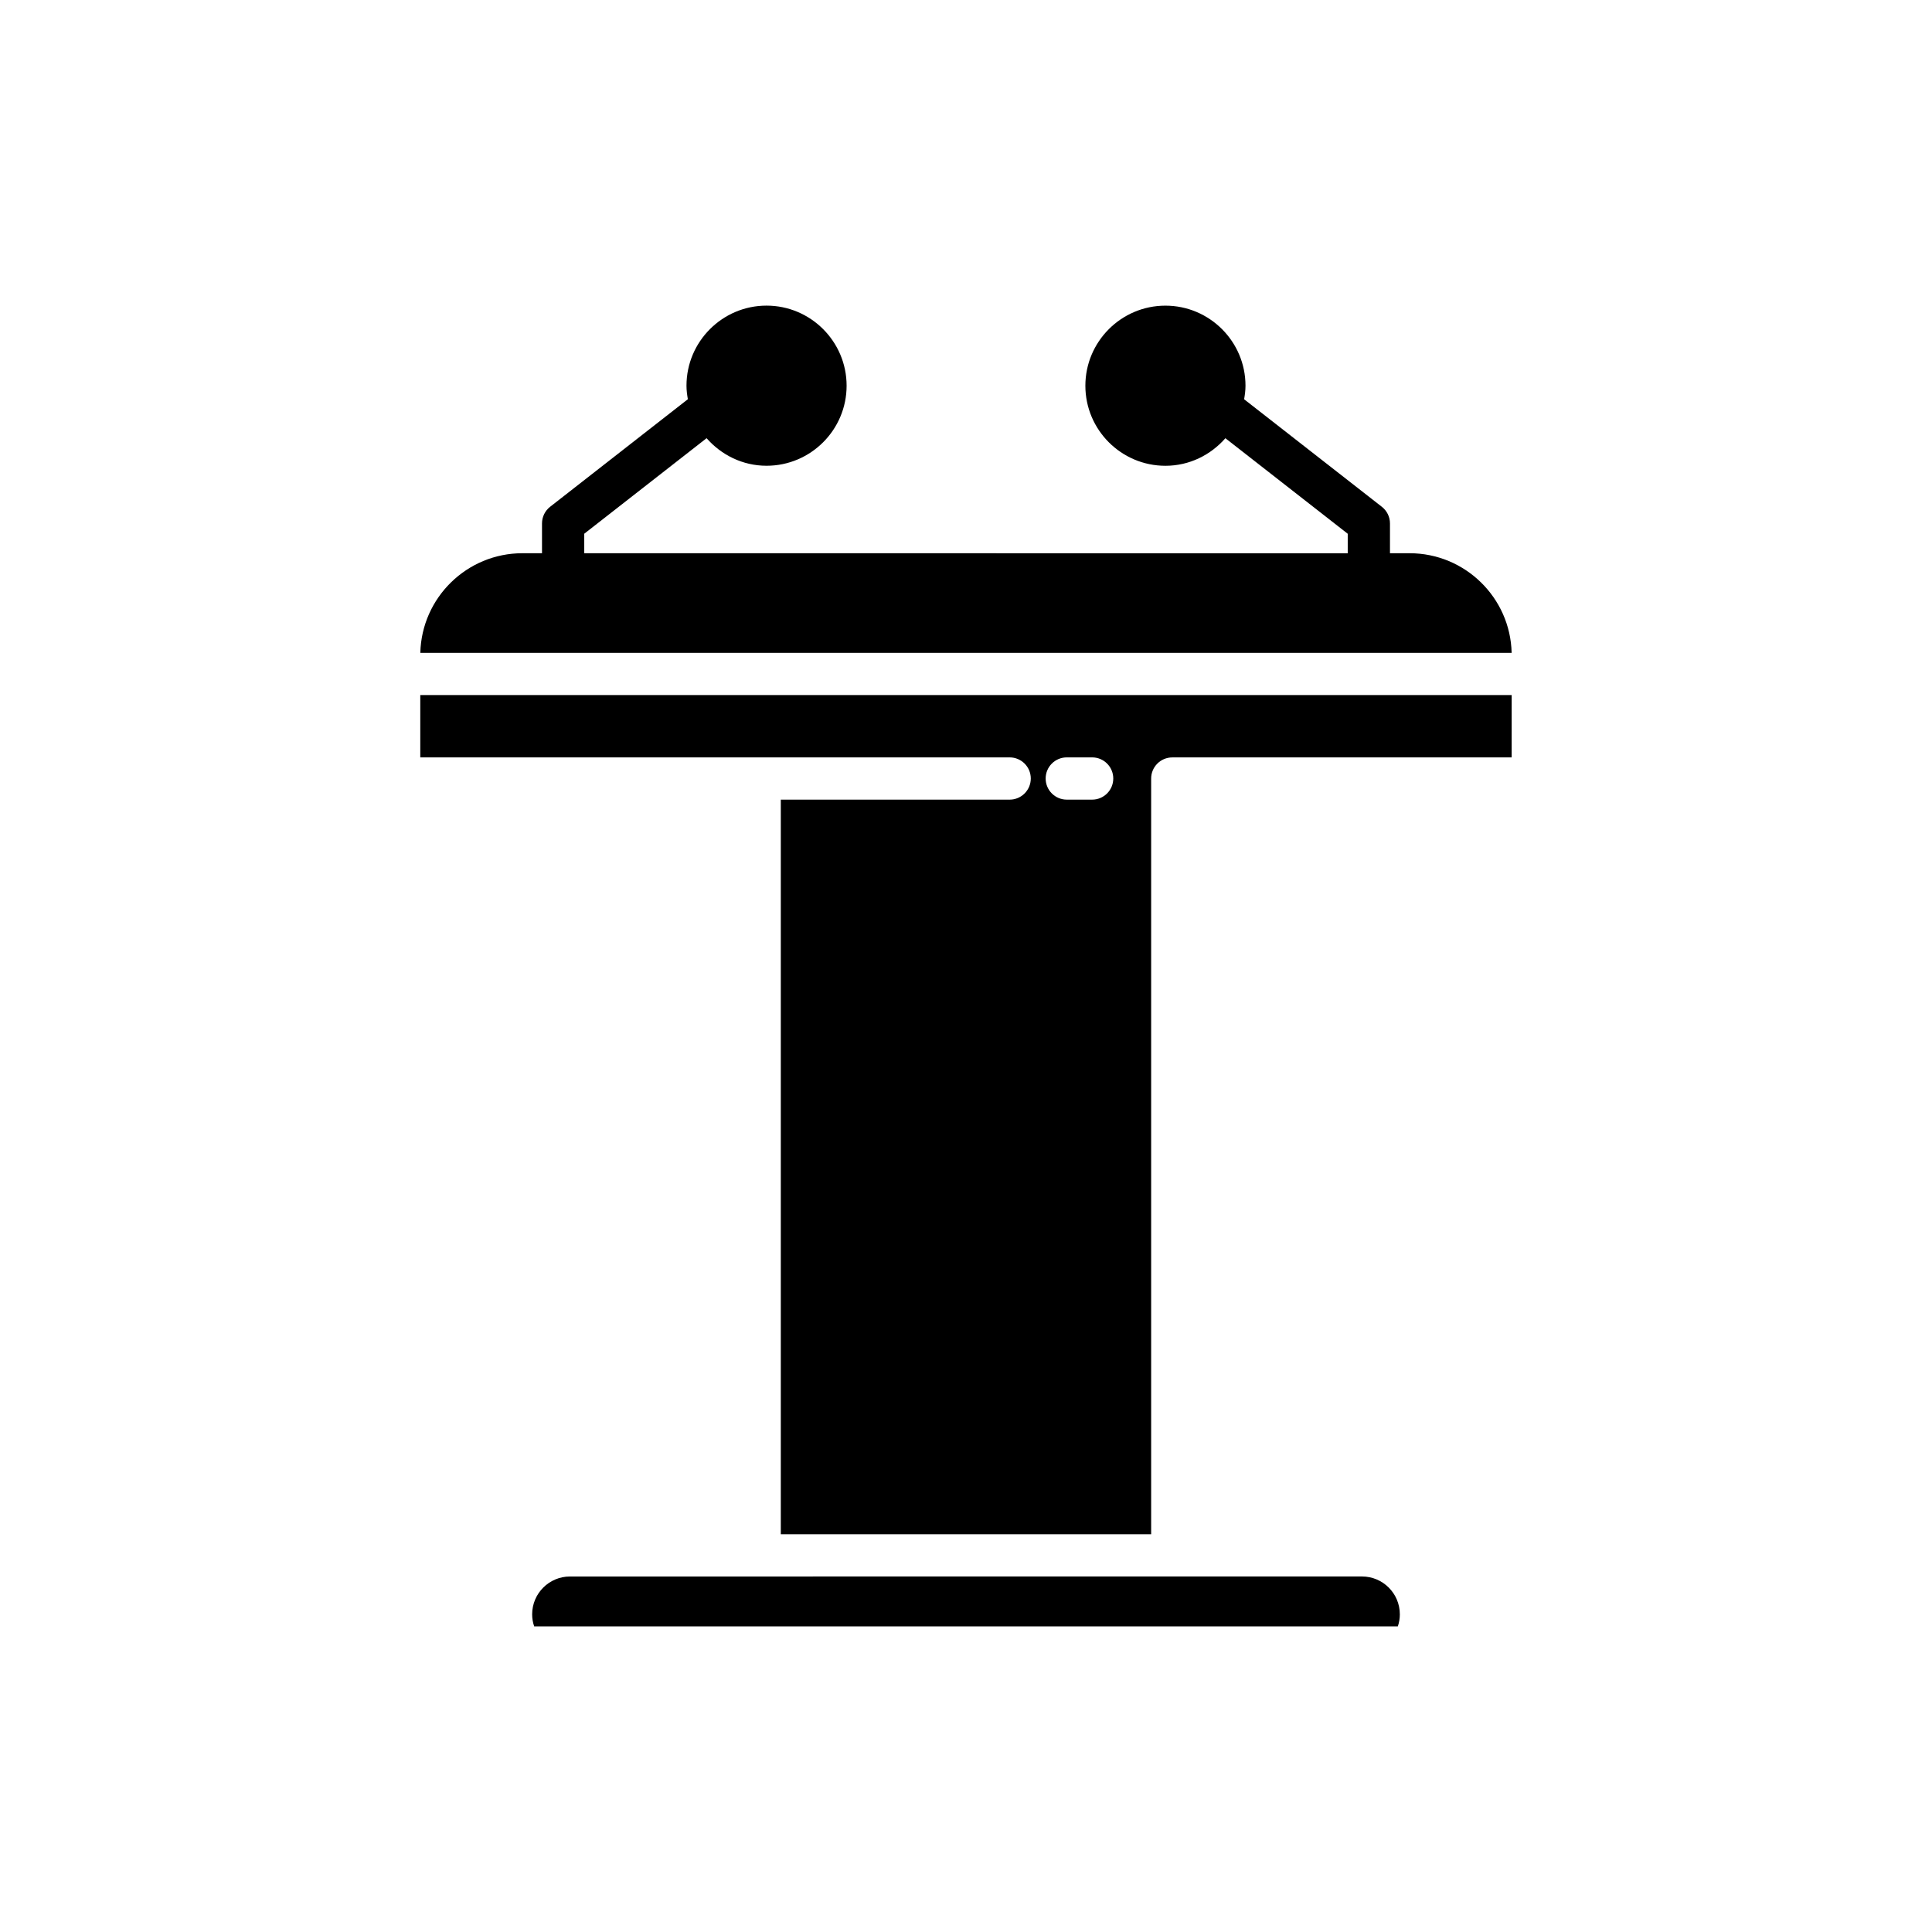<?xml version="1.0" encoding="UTF-8"?>
<!-- Uploaded to: SVG Repo, www.svgrepo.com, Generator: SVG Repo Mixer Tools -->
<svg fill="#000000" width="800px" height="800px" version="1.1" viewBox="144 144 512 512" xmlns="http://www.w3.org/2000/svg">
 <g>
  <path d="m544.61 328.2h-289.23v16.516h156.19c3.09 0 5.598 2.508 5.598 5.598s-2.508 5.598-5.598 5.598h-60.648v194.68h98.145v-200.27c0-3.09 2.508-5.598 5.598-5.598h89.941zm-111.18 27.711h-6.723c-3.09 0-5.598-2.508-5.598-5.598s2.508-5.598 5.598-5.598h6.723c3.09 0 5.598 2.508 5.598 5.598 0 3.094-2.508 5.598-5.598 5.598z"/>
  <path d="m255.39 317.01h289.21c-0.344-14.617-12.348-26.398-27.047-26.398h-5.195v-7.894c0-1.727-0.797-3.352-2.152-4.41l-36.5-28.5c0.203-1.172 0.363-2.359 0.363-3.586 0-11.699-9.516-21.219-21.219-21.219-11.699 0-21.215 9.52-21.215 21.219s9.516 21.215 21.215 21.215c6.356 0 12-2.863 15.891-7.305l32.422 25.32v5.168l-202.33-0.008v-5.168l32.422-25.32c3.891 4.438 9.535 7.305 15.891 7.305 11.699 0 21.215-9.516 21.215-21.215 0-11.699-9.52-21.219-21.215-21.219-11.699 0-21.219 9.52-21.219 21.219 0 1.23 0.16 2.414 0.363 3.586l-36.5 28.5c-1.359 1.059-2.152 2.688-2.152 4.41v7.894l-5.199 0.008c-14.699 0-26.699 11.781-27.047 26.398z"/>
  <path d="m514.97 571.81c0-5.531-4.496-10.027-10.027-10.027l-209.89 0.004c-5.531 0-10.027 4.496-10.027 10.027 0 1.094 0.18 2.168 0.535 3.191h228.88c0.352-1.027 0.531-2.102 0.531-3.195z"/>
 </g>
</svg>